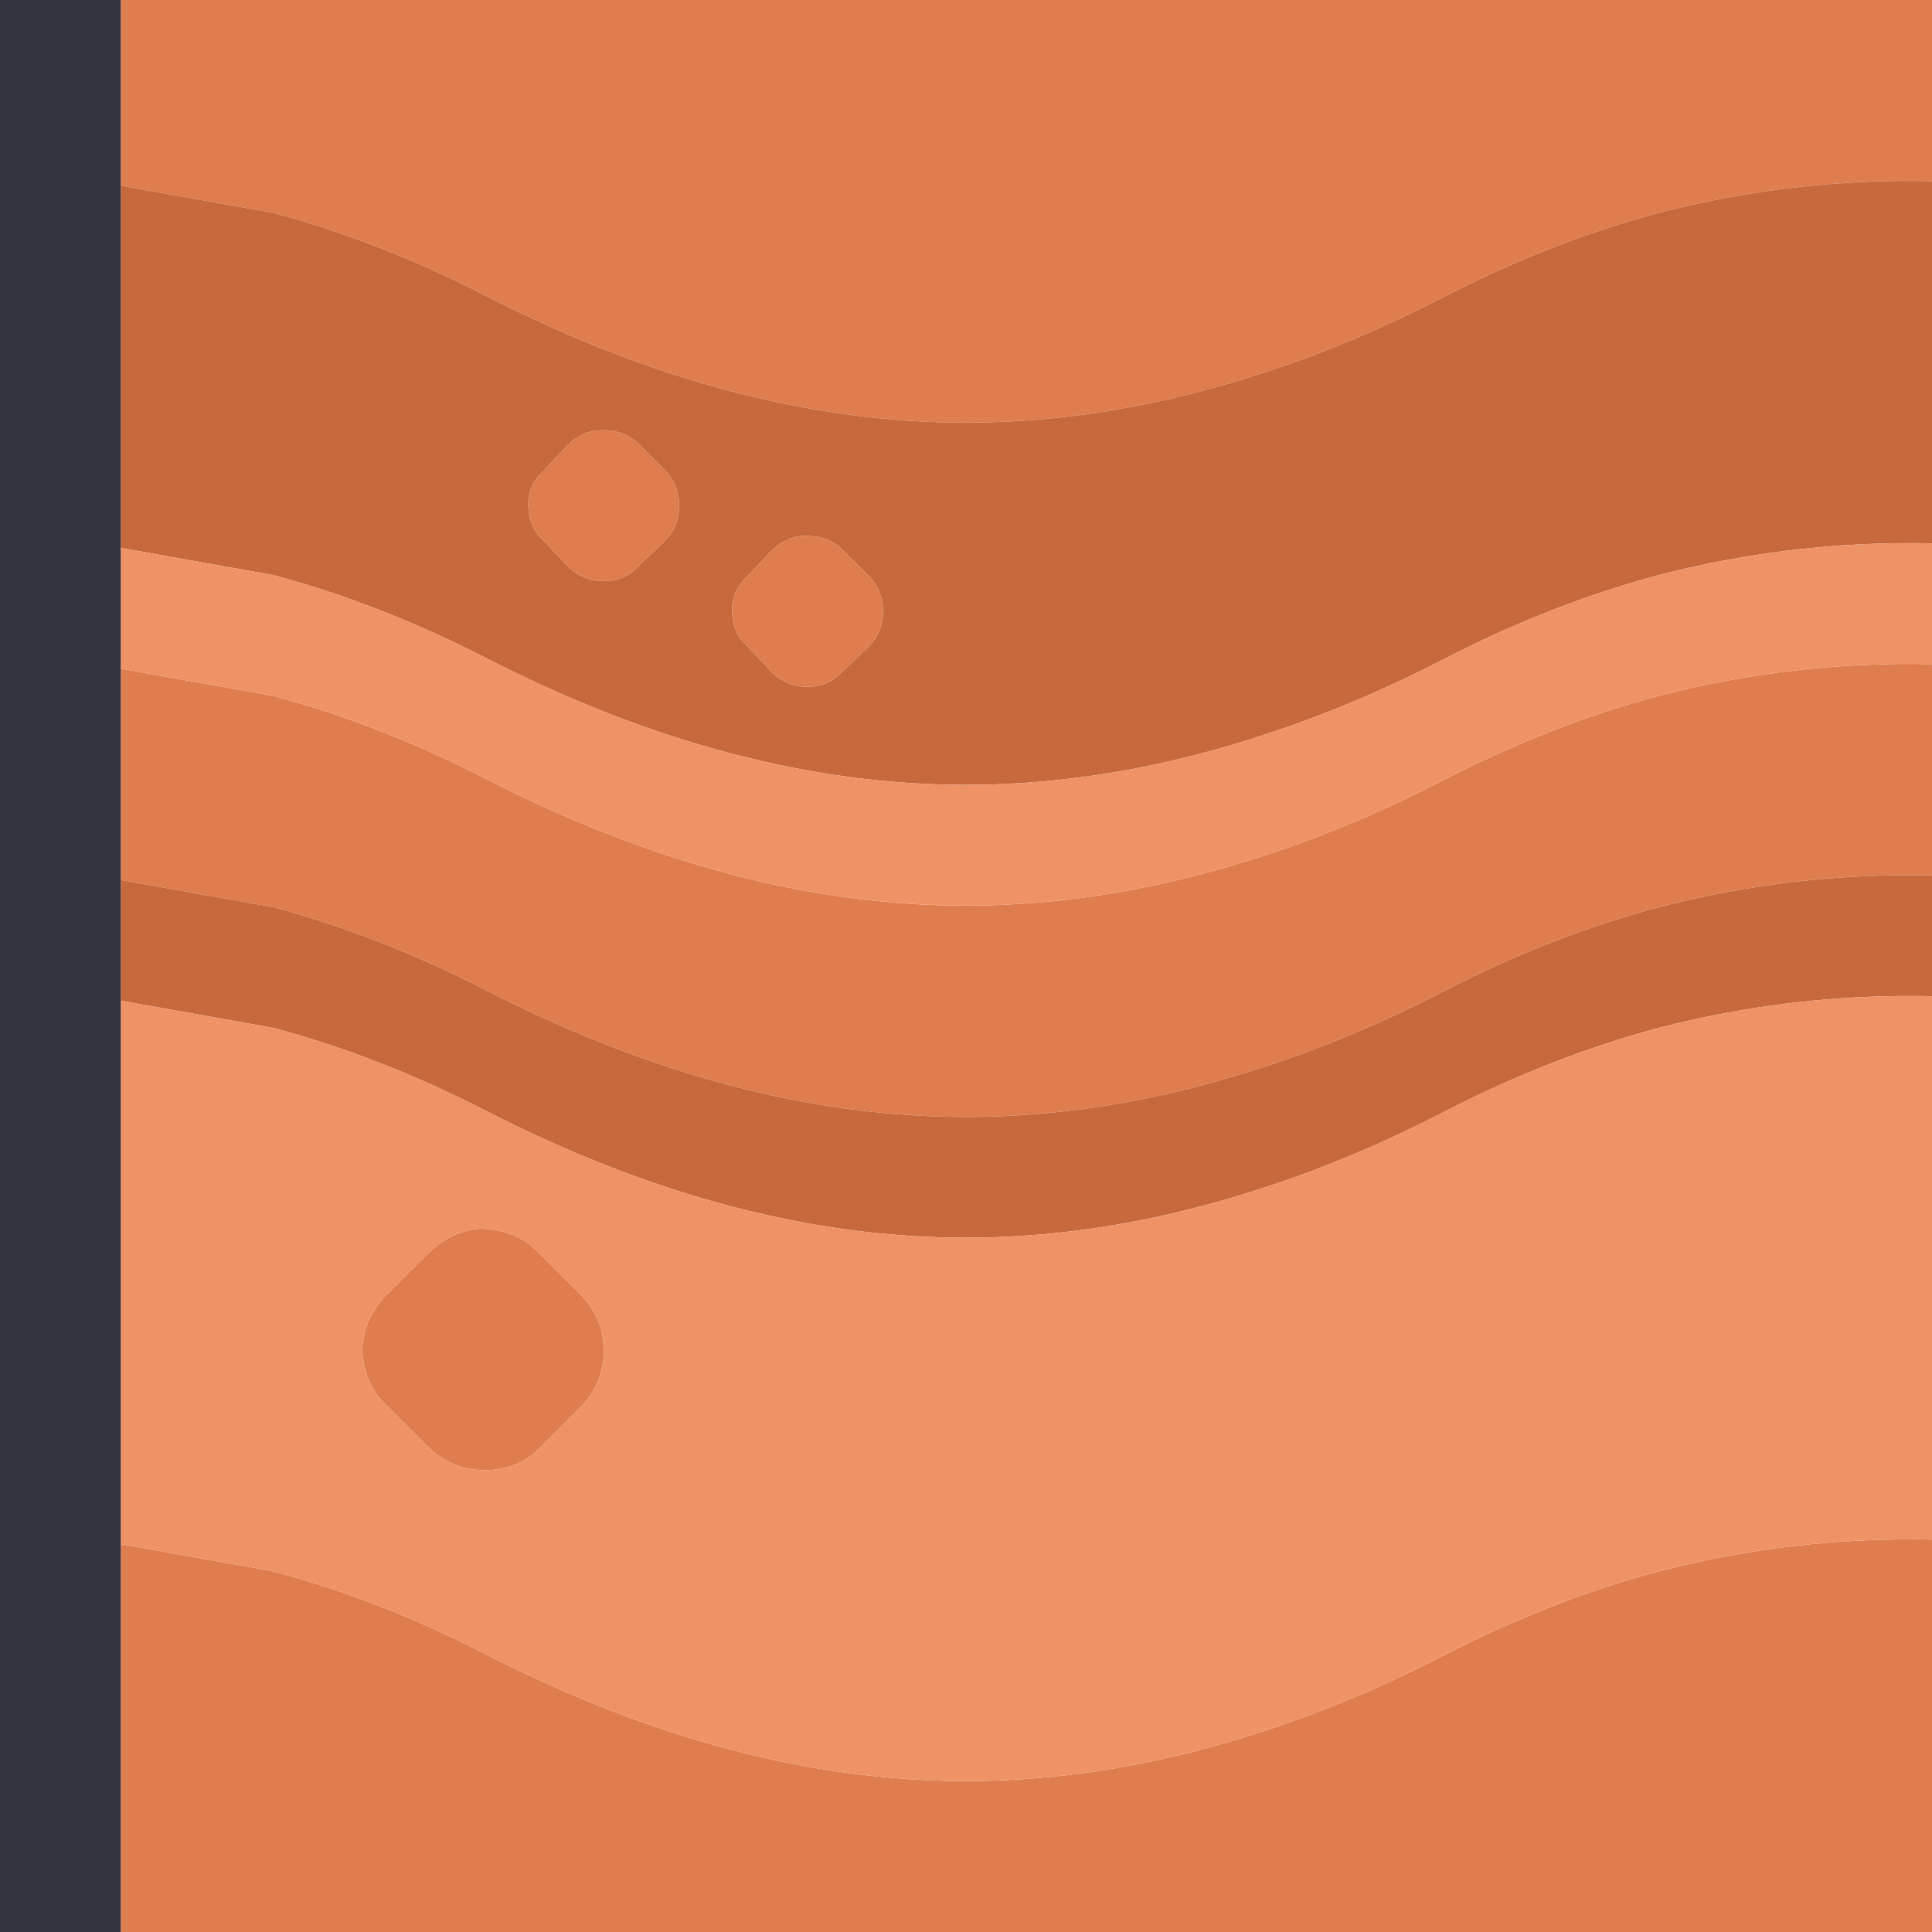 <svg width="64" height="64" xmlns="http://www.w3.org/2000/svg" xmlns:xlink="http://www.w3.org/1999/xlink">
  <defs/>
  <g>
    <path stroke="none" fill="#DE7E4F" d="M64 6 Q59.4 5.9 54.95 7.05 51.4 8 47.9 9.8 44.9 11.35 42 12.3 36.9 14 32 14 24.3 14 16.1 9.8 12.6 8 9.05 7.05 L4 6.15 4 0 64 0 64 6 M4 22.15 L9.05 23.05 Q12.6 24 16.1 25.8 24.3 30 32 30 36.9 30 42 28.3 44.9 27.35 47.9 25.8 51.4 24 54.95 23.05 59.4 21.9 64 22 L64 29 Q59.4 28.9 54.95 30.05 51.4 31 47.9 32.8 44.9 34.35 42 35.3 36.9 37 32 37 24.3 37 16.1 32.8 12.6 31 9.05 30.05 L4 29.15 4 22.15 M64 51 L64 64 4 64 4 51.15 9.05 52.05 Q12.6 53 16.1 54.8 24.3 59 32 59 36.9 59 42 57.3 44.9 56.35 47.9 54.8 51.4 53 54.95 52.05 59.4 50.9 64 51 M27.9 18.2 L28.75 19.05 Q29.25 19.55 29.25 20.25 29.25 20.95 28.75 21.45 L27.9 22.25 Q27.45 22.75 26.75 22.75 26.05 22.75 25.55 22.25 L24.75 21.4 Q24.25 20.95 24.25 20.2 24.25 19.55 24.75 19.1 L25.55 18.25 Q26.05 17.75 26.7 17.75 27.45 17.75 27.9 18.2 M21.15 14.7 L22 15.55 Q22.5 16.05 22.5 16.75 22.5 17.45 22 17.95 L21.15 18.75 Q20.7 19.25 20 19.25 19.3 19.25 18.8 18.75 L18 17.9 Q17.5 17.45 17.5 16.7 17.5 16.05 18 15.6 L18.8 14.75 Q19.3 14.25 19.95 14.25 20.7 14.25 21.15 14.7 M17.85 41.5 L19.2 42.85 Q20 43.65 20 44.75 20 45.85 19.2 46.65 L17.85 48 Q17.15 48.7 16.05 48.7 14.95 48.7 14.15 47.9 L12.8 46.55 Q12.05 45.85 12 44.7 12.05 43.65 12.8 42.9 L14.15 41.55 Q14.95 40.75 15.95 40.7 17.15 40.75 17.85 41.5"/>
    <path stroke="none" fill="#C66A3E" d="M4 6.15 L9.05 7.05 Q12.6 8 16.1 9.8 24.3 14 32 14 36.9 14 42 12.3 44.9 11.35 47.9 9.8 51.4 8 54.95 7.05 59.4 5.9 64 6 L64 18 Q59.4 17.9 54.95 19.05 51.4 20 47.9 21.8 44.9 23.35 42 24.3 36.9 26 32 26 24.3 26 16.1 21.8 12.6 20 9.05 19.05 L4 18.15 4 6.15 M64 29 L64 33 Q59.4 32.9 54.95 34.05 51.4 35 47.9 36.8 44.9 38.35 42 39.3 36.9 41 32 41 24.3 41 16.1 36.8 12.6 35 9.05 34.05 L4 33.15 4 29.15 9.05 30.05 Q12.6 31 16.1 32.8 24.3 37 32 37 36.9 37 42 35.3 44.9 34.35 47.9 32.8 51.4 31 54.95 30.05 59.4 28.9 64 29 M21.15 14.7 Q20.7 14.25 19.95 14.25 19.3 14.25 18.8 14.75 L18 15.6 Q17.5 16.05 17.5 16.7 17.5 17.45 18 17.9 L18.8 18.75 Q19.3 19.25 20 19.25 20.7 19.25 21.15 18.75 L22 17.95 Q22.5 17.45 22.5 16.75 22.5 16.05 22 15.55 L21.15 14.7 M27.9 18.2 Q27.45 17.75 26.7 17.75 26.05 17.75 25.55 18.25 L24.75 19.1 Q24.25 19.55 24.25 20.2 24.25 20.95 24.75 21.4 L25.55 22.25 Q26.05 22.75 26.75 22.75 27.45 22.75 27.9 22.25 L28.75 21.45 Q29.25 20.95 29.25 20.25 29.25 19.55 28.75 19.05 L27.9 18.2"/>
    <path stroke="none" fill="#EE9366" d="M4 18.15 L9.05 19.05 Q12.6 20 16.1 21.8 24.3 26 32 26 36.9 26 42 24.3 44.9 23.35 47.9 21.8 51.4 20 54.95 19.05 59.4 17.9 64 18 L64 22 Q59.4 21.9 54.95 23.05 51.4 24 47.9 25.8 44.9 27.35 42 28.3 36.9 30 32 30 24.3 30 16.1 25.8 12.6 24 9.05 23.05 L4 22.15 4 18.15 M64 33 L64 51 Q59.4 50.9 54.95 52.05 51.4 53 47.9 54.8 44.9 56.35 42 57.3 36.9 59 32 59 24.3 59 16.1 54.8 12.6 53 9.05 52.05 L4 51.15 4 33.15 9.05 34.05 Q12.6 35 16.1 36.8 24.3 41 32 41 36.9 41 42 39.3 44.9 38.35 47.9 36.8 51.4 35 54.95 34.05 59.4 32.9 64 33 M17.85 41.5 Q17.15 40.75 15.95 40.7 14.95 40.75 14.15 41.55 L12.8 42.9 Q12.05 43.65 12 44.7 12.05 45.85 12.8 46.55 L14.15 47.9 Q14.95 48.7 16.05 48.7 17.15 48.7 17.85 48 L19.2 46.65 Q20 45.85 20 44.75 20 43.65 19.2 42.85 L17.85 41.5"/>
    <path stroke="none" fill="#353541" d="M4 0 L4 6.15 4 18.15 4 22.15 4 29.15 4 33.15 4 51.15 4 64 0 64 0 0 4 0"/>
  </g>
</svg>